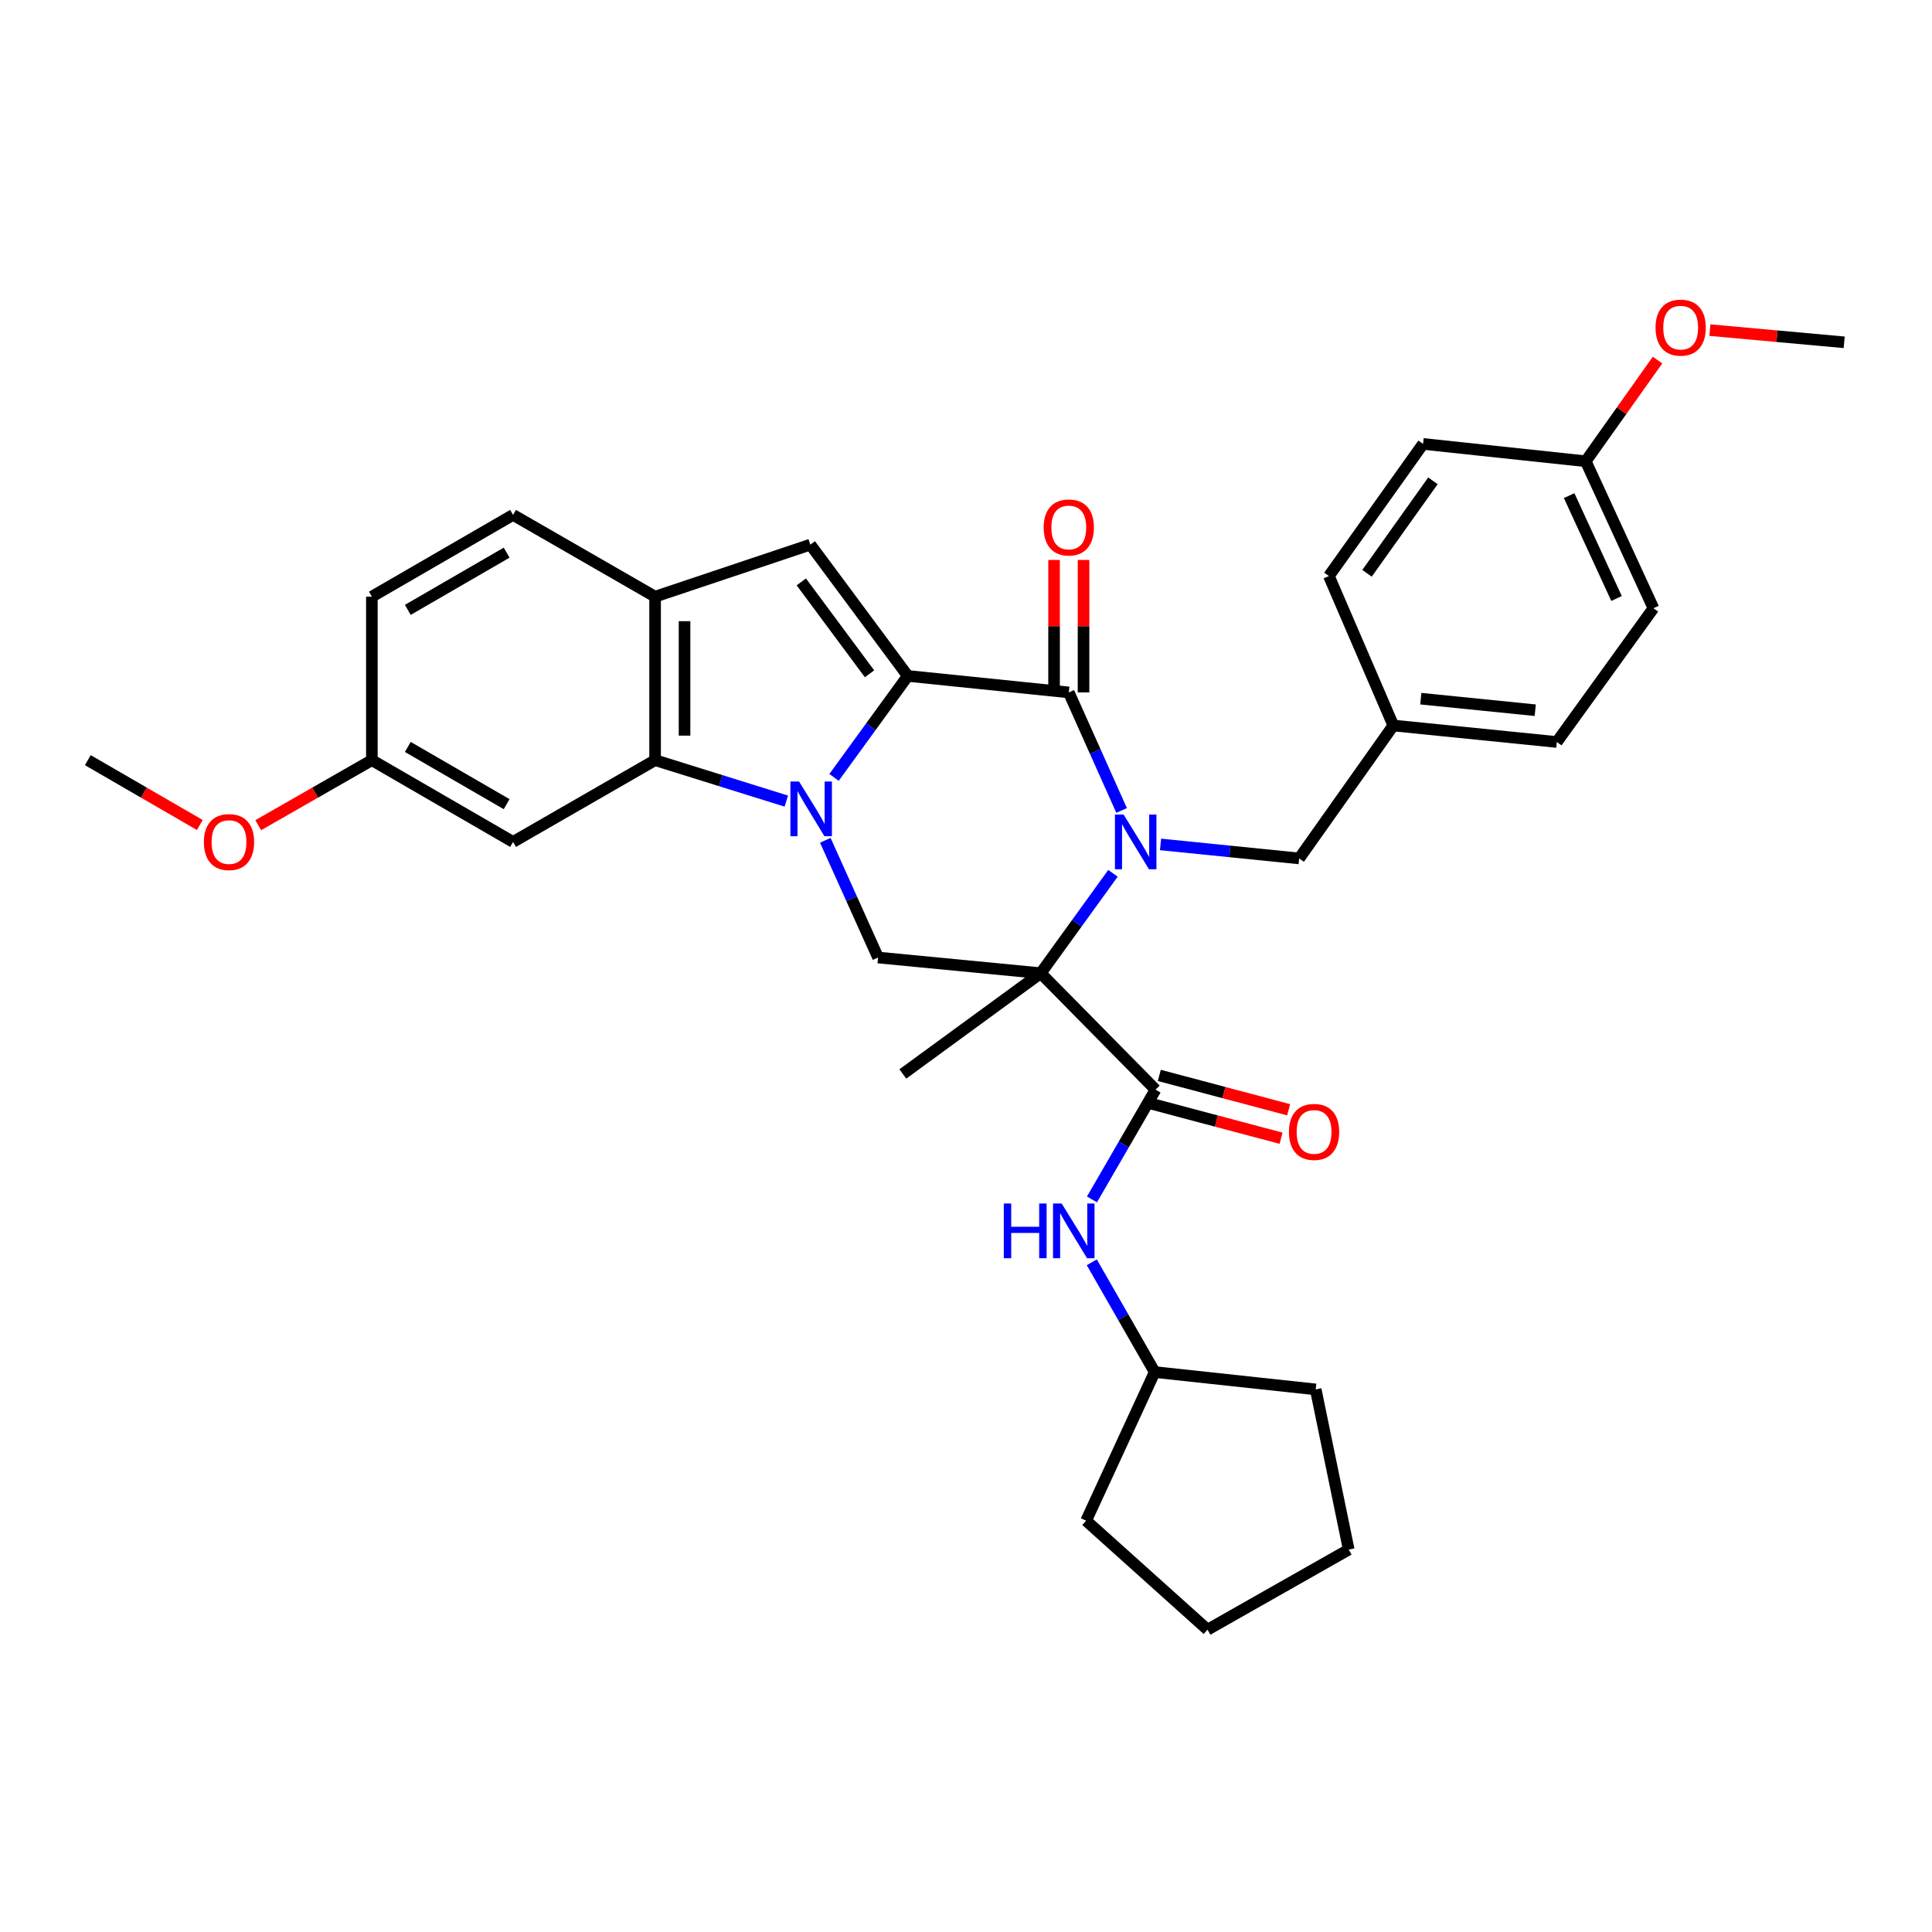 <?xml version='1.0' encoding='iso-8859-1'?>
<svg version='1.1' baseProfile='full'
              xmlns='http://www.w3.org/2000/svg'
                      xmlns:rdkit='http://www.rdkit.org/xml'
                      xmlns:xlink='http://www.w3.org/1999/xlink'
                  xml:space='preserve'
width='1000px' height='1000px' viewBox='0 0 1000 1000'>
<!-- END OF HEADER -->
<rect style='opacity:1.0;fill:#FFFFFF;stroke:none' width='1000' height='1000' x='0' y='0'> </rect>
<path class='bond-1' d='M 431.693,402.379 L 450.781,376.119' style='fill:none;fill-rule:evenodd;stroke:#0000FF;stroke-width:6px;stroke-linecap:butt;stroke-linejoin:miter;stroke-opacity:1' />
<path class='bond-1' d='M 450.781,376.119 L 469.869,349.859' style='fill:none;fill-rule:evenodd;stroke:#000000;stroke-width:6px;stroke-linecap:butt;stroke-linejoin:miter;stroke-opacity:1' />
<path class='bond-4' d='M 406.999,414.654 L 373.036,404.054' style='fill:none;fill-rule:evenodd;stroke:#0000FF;stroke-width:6px;stroke-linecap:butt;stroke-linejoin:miter;stroke-opacity:1' />
<path class='bond-4' d='M 373.036,404.054 L 339.074,393.455' style='fill:none;fill-rule:evenodd;stroke:#000000;stroke-width:6px;stroke-linecap:butt;stroke-linejoin:miter;stroke-opacity:1' />
<path class='bond-7' d='M 427.178,434.935 L 440.834,465.273' style='fill:none;fill-rule:evenodd;stroke:#0000FF;stroke-width:6px;stroke-linecap:butt;stroke-linejoin:miter;stroke-opacity:1' />
<path class='bond-7' d='M 440.834,465.273 L 454.49,495.61' style='fill:none;fill-rule:evenodd;stroke:#000000;stroke-width:6px;stroke-linecap:butt;stroke-linejoin:miter;stroke-opacity:1' />
<path class='bond-0' d='M 576.068,452.029 L 557.372,477.876' style='fill:none;fill-rule:evenodd;stroke:#0000FF;stroke-width:6px;stroke-linecap:butt;stroke-linejoin:miter;stroke-opacity:1' />
<path class='bond-0' d='M 557.372,477.876 L 538.676,503.723' style='fill:none;fill-rule:evenodd;stroke:#000000;stroke-width:6px;stroke-linecap:butt;stroke-linejoin:miter;stroke-opacity:1' />
<path class='bond-10' d='M 600.693,437.072 L 636.573,440.699' style='fill:none;fill-rule:evenodd;stroke:#0000FF;stroke-width:6px;stroke-linecap:butt;stroke-linejoin:miter;stroke-opacity:1' />
<path class='bond-10' d='M 636.573,440.699 L 672.452,444.325' style='fill:none;fill-rule:evenodd;stroke:#000000;stroke-width:6px;stroke-linecap:butt;stroke-linejoin:miter;stroke-opacity:1' />
<path class='bond-34' d='M 580.543,419.493 L 566.875,388.944' style='fill:none;fill-rule:evenodd;stroke:#0000FF;stroke-width:6px;stroke-linecap:butt;stroke-linejoin:miter;stroke-opacity:1' />
<path class='bond-34' d='M 566.875,388.944 L 553.207,358.395' style='fill:none;fill-rule:evenodd;stroke:#000000;stroke-width:6px;stroke-linecap:butt;stroke-linejoin:miter;stroke-opacity:1' />
<path class='bond-3' d='M 469.869,349.859 L 553.207,358.395' style='fill:none;fill-rule:evenodd;stroke:#000000;stroke-width:6px;stroke-linecap:butt;stroke-linejoin:miter;stroke-opacity:1' />
<path class='bond-5' d='M 469.869,349.859 L 419.431,281.908' style='fill:none;fill-rule:evenodd;stroke:#000000;stroke-width:6px;stroke-linecap:butt;stroke-linejoin:miter;stroke-opacity:1' />
<path class='bond-5' d='M 450.064,348.752 L 414.757,301.186' style='fill:none;fill-rule:evenodd;stroke:#000000;stroke-width:6px;stroke-linecap:butt;stroke-linejoin:miter;stroke-opacity:1' />
<path class='bond-2' d='M 538.676,503.723 L 454.49,495.61' style='fill:none;fill-rule:evenodd;stroke:#000000;stroke-width:6px;stroke-linecap:butt;stroke-linejoin:miter;stroke-opacity:1' />
<path class='bond-6' d='M 538.676,503.723 L 598.099,563.993' style='fill:none;fill-rule:evenodd;stroke:#000000;stroke-width:6px;stroke-linecap:butt;stroke-linejoin:miter;stroke-opacity:1' />
<path class='bond-15' d='M 538.676,503.723 L 467.303,555.88' style='fill:none;fill-rule:evenodd;stroke:#000000;stroke-width:6px;stroke-linecap:butt;stroke-linejoin:miter;stroke-opacity:1' />
<path class='bond-12' d='M 560.829,358.395 L 560.829,324.112' style='fill:none;fill-rule:evenodd;stroke:#000000;stroke-width:6px;stroke-linecap:butt;stroke-linejoin:miter;stroke-opacity:1' />
<path class='bond-12' d='M 560.829,324.112 L 560.829,289.828' style='fill:none;fill-rule:evenodd;stroke:#FF0000;stroke-width:6px;stroke-linecap:butt;stroke-linejoin:miter;stroke-opacity:1' />
<path class='bond-12' d='M 545.586,358.395 L 545.586,324.112' style='fill:none;fill-rule:evenodd;stroke:#000000;stroke-width:6px;stroke-linecap:butt;stroke-linejoin:miter;stroke-opacity:1' />
<path class='bond-12' d='M 545.586,324.112 L 545.586,289.828' style='fill:none;fill-rule:evenodd;stroke:#FF0000;stroke-width:6px;stroke-linecap:butt;stroke-linejoin:miter;stroke-opacity:1' />
<path class='bond-8' d='M 339.074,393.455 L 339.074,308.829' style='fill:none;fill-rule:evenodd;stroke:#000000;stroke-width:6px;stroke-linecap:butt;stroke-linejoin:miter;stroke-opacity:1' />
<path class='bond-8' d='M 354.317,380.761 L 354.317,321.523' style='fill:none;fill-rule:evenodd;stroke:#000000;stroke-width:6px;stroke-linecap:butt;stroke-linejoin:miter;stroke-opacity:1' />
<path class='bond-11' d='M 339.074,393.455 L 265.559,435.772' style='fill:none;fill-rule:evenodd;stroke:#000000;stroke-width:6px;stroke-linecap:butt;stroke-linejoin:miter;stroke-opacity:1' />
<path class='bond-33' d='M 419.431,281.908 L 339.074,308.829' style='fill:none;fill-rule:evenodd;stroke:#000000;stroke-width:6px;stroke-linecap:butt;stroke-linejoin:miter;stroke-opacity:1' />
<path class='bond-9' d='M 598.099,563.993 L 581.65,592.407' style='fill:none;fill-rule:evenodd;stroke:#000000;stroke-width:6px;stroke-linecap:butt;stroke-linejoin:miter;stroke-opacity:1' />
<path class='bond-9' d='M 581.65,592.407 L 565.201,620.821' style='fill:none;fill-rule:evenodd;stroke:#0000FF;stroke-width:6px;stroke-linecap:butt;stroke-linejoin:miter;stroke-opacity:1' />
<path class='bond-13' d='M 596.141,571.359 L 629.61,580.253' style='fill:none;fill-rule:evenodd;stroke:#000000;stroke-width:6px;stroke-linecap:butt;stroke-linejoin:miter;stroke-opacity:1' />
<path class='bond-13' d='M 629.61,580.253 L 663.078,589.147' style='fill:none;fill-rule:evenodd;stroke:#FF0000;stroke-width:6px;stroke-linecap:butt;stroke-linejoin:miter;stroke-opacity:1' />
<path class='bond-13' d='M 600.056,556.627 L 633.525,565.521' style='fill:none;fill-rule:evenodd;stroke:#000000;stroke-width:6px;stroke-linecap:butt;stroke-linejoin:miter;stroke-opacity:1' />
<path class='bond-13' d='M 633.525,565.521 L 666.993,574.415' style='fill:none;fill-rule:evenodd;stroke:#FF0000;stroke-width:6px;stroke-linecap:butt;stroke-linejoin:miter;stroke-opacity:1' />
<path class='bond-14' d='M 339.074,308.829 L 265.559,266.512' style='fill:none;fill-rule:evenodd;stroke:#000000;stroke-width:6px;stroke-linecap:butt;stroke-linejoin:miter;stroke-opacity:1' />
<path class='bond-19' d='M 565.104,653.359 L 581.386,681.767' style='fill:none;fill-rule:evenodd;stroke:#0000FF;stroke-width:6px;stroke-linecap:butt;stroke-linejoin:miter;stroke-opacity:1' />
<path class='bond-19' d='M 581.386,681.767 L 597.667,710.176' style='fill:none;fill-rule:evenodd;stroke:#000000;stroke-width:6px;stroke-linecap:butt;stroke-linejoin:miter;stroke-opacity:1' />
<path class='bond-17' d='M 672.452,444.325 L 721.18,375.519' style='fill:none;fill-rule:evenodd;stroke:#000000;stroke-width:6px;stroke-linecap:butt;stroke-linejoin:miter;stroke-opacity:1' />
<path class='bond-16' d='M 265.559,435.772 L 192.476,393.455' style='fill:none;fill-rule:evenodd;stroke:#000000;stroke-width:6px;stroke-linecap:butt;stroke-linejoin:miter;stroke-opacity:1' />
<path class='bond-16' d='M 262.234,416.233 L 211.076,386.611' style='fill:none;fill-rule:evenodd;stroke:#000000;stroke-width:6px;stroke-linecap:butt;stroke-linejoin:miter;stroke-opacity:1' />
<path class='bond-35' d='M 265.559,266.512 L 192.476,308.829' style='fill:none;fill-rule:evenodd;stroke:#000000;stroke-width:6px;stroke-linecap:butt;stroke-linejoin:miter;stroke-opacity:1' />
<path class='bond-35' d='M 262.234,286.051 L 211.076,315.673' style='fill:none;fill-rule:evenodd;stroke:#000000;stroke-width:6px;stroke-linecap:butt;stroke-linejoin:miter;stroke-opacity:1' />
<path class='bond-20' d='M 192.476,393.455 L 192.476,308.829' style='fill:none;fill-rule:evenodd;stroke:#000000;stroke-width:6px;stroke-linecap:butt;stroke-linejoin:miter;stroke-opacity:1' />
<path class='bond-25' d='M 192.476,393.455 L 163.067,410.284' style='fill:none;fill-rule:evenodd;stroke:#000000;stroke-width:6px;stroke-linecap:butt;stroke-linejoin:miter;stroke-opacity:1' />
<path class='bond-25' d='M 163.067,410.284 L 133.659,427.114' style='fill:none;fill-rule:evenodd;stroke:#FF0000;stroke-width:6px;stroke-linecap:butt;stroke-linejoin:miter;stroke-opacity:1' />
<path class='bond-21' d='M 721.18,375.519 L 687.839,298.159' style='fill:none;fill-rule:evenodd;stroke:#000000;stroke-width:6px;stroke-linecap:butt;stroke-linejoin:miter;stroke-opacity:1' />
<path class='bond-22' d='M 721.18,375.519 L 805.805,384.055' style='fill:none;fill-rule:evenodd;stroke:#000000;stroke-width:6px;stroke-linecap:butt;stroke-linejoin:miter;stroke-opacity:1' />
<path class='bond-22' d='M 735.403,361.633 L 794.641,367.608' style='fill:none;fill-rule:evenodd;stroke:#000000;stroke-width:6px;stroke-linecap:butt;stroke-linejoin:miter;stroke-opacity:1' />
<path class='bond-18' d='M 820.769,238.744 L 855.82,314.817' style='fill:none;fill-rule:evenodd;stroke:#000000;stroke-width:6px;stroke-linecap:butt;stroke-linejoin:miter;stroke-opacity:1' />
<path class='bond-18' d='M 812.182,256.534 L 836.718,309.785' style='fill:none;fill-rule:evenodd;stroke:#000000;stroke-width:6px;stroke-linecap:butt;stroke-linejoin:miter;stroke-opacity:1' />
<path class='bond-26' d='M 820.769,238.744 L 839.35,212.562' style='fill:none;fill-rule:evenodd;stroke:#000000;stroke-width:6px;stroke-linecap:butt;stroke-linejoin:miter;stroke-opacity:1' />
<path class='bond-26' d='M 839.35,212.562 L 857.93,186.38' style='fill:none;fill-rule:evenodd;stroke:#FF0000;stroke-width:6px;stroke-linecap:butt;stroke-linejoin:miter;stroke-opacity:1' />
<path class='bond-37' d='M 820.769,238.744 L 736.575,229.768' style='fill:none;fill-rule:evenodd;stroke:#000000;stroke-width:6px;stroke-linecap:butt;stroke-linejoin:miter;stroke-opacity:1' />
<path class='bond-29' d='M 597.667,710.176 L 681.005,719.153' style='fill:none;fill-rule:evenodd;stroke:#000000;stroke-width:6px;stroke-linecap:butt;stroke-linejoin:miter;stroke-opacity:1' />
<path class='bond-30' d='M 597.667,710.176 L 562.184,787.104' style='fill:none;fill-rule:evenodd;stroke:#000000;stroke-width:6px;stroke-linecap:butt;stroke-linejoin:miter;stroke-opacity:1' />
<path class='bond-24' d='M 687.839,298.159 L 736.575,229.768' style='fill:none;fill-rule:evenodd;stroke:#000000;stroke-width:6px;stroke-linecap:butt;stroke-linejoin:miter;stroke-opacity:1' />
<path class='bond-24' d='M 707.563,296.747 L 741.679,248.873' style='fill:none;fill-rule:evenodd;stroke:#000000;stroke-width:6px;stroke-linecap:butt;stroke-linejoin:miter;stroke-opacity:1' />
<path class='bond-23' d='M 805.805,384.055 L 855.82,314.817' style='fill:none;fill-rule:evenodd;stroke:#000000;stroke-width:6px;stroke-linecap:butt;stroke-linejoin:miter;stroke-opacity:1' />
<path class='bond-27' d='M 103.418,427.021 L 74.436,410.238' style='fill:none;fill-rule:evenodd;stroke:#FF0000;stroke-width:6px;stroke-linecap:butt;stroke-linejoin:miter;stroke-opacity:1' />
<path class='bond-27' d='M 74.436,410.238 L 45.455,393.455' style='fill:none;fill-rule:evenodd;stroke:#000000;stroke-width:6px;stroke-linecap:butt;stroke-linejoin:miter;stroke-opacity:1' />
<path class='bond-28' d='M 885.036,170.87 L 919.791,174.024' style='fill:none;fill-rule:evenodd;stroke:#FF0000;stroke-width:6px;stroke-linecap:butt;stroke-linejoin:miter;stroke-opacity:1' />
<path class='bond-28' d='M 919.791,174.024 L 954.545,177.179' style='fill:none;fill-rule:evenodd;stroke:#000000;stroke-width:6px;stroke-linecap:butt;stroke-linejoin:miter;stroke-opacity:1' />
<path class='bond-32' d='M 681.005,719.153 L 698.095,802.059' style='fill:none;fill-rule:evenodd;stroke:#000000;stroke-width:6px;stroke-linecap:butt;stroke-linejoin:miter;stroke-opacity:1' />
<path class='bond-31' d='M 562.184,787.104 L 625.012,843.521' style='fill:none;fill-rule:evenodd;stroke:#000000;stroke-width:6px;stroke-linecap:butt;stroke-linejoin:miter;stroke-opacity:1' />
<path class='bond-36' d='M 625.012,843.521 L 698.095,802.059' style='fill:none;fill-rule:evenodd;stroke:#000000;stroke-width:6px;stroke-linecap:butt;stroke-linejoin:miter;stroke-opacity:1' />
<path  class='atom-0' d='M 413.594 404.506
L 422.874 419.506
Q 423.794 420.986, 425.274 423.666
Q 426.754 426.346, 426.834 426.506
L 426.834 404.506
L 430.594 404.506
L 430.594 432.826
L 426.714 432.826
L 416.754 416.426
Q 415.594 414.506, 414.354 412.306
Q 413.154 410.106, 412.794 409.426
L 412.794 432.826
L 409.114 432.826
L 409.114 404.506
L 413.594 404.506
' fill='#0000FF'/>
<path  class='atom-1' d='M 581.567 421.612
L 590.847 436.612
Q 591.767 438.092, 593.247 440.772
Q 594.727 443.452, 594.807 443.612
L 594.807 421.612
L 598.567 421.612
L 598.567 449.932
L 594.687 449.932
L 584.727 433.532
Q 583.567 431.612, 582.327 429.412
Q 581.127 427.212, 580.767 426.532
L 580.767 449.932
L 577.087 449.932
L 577.087 421.612
L 581.567 421.612
' fill='#0000FF'/>
<path  class='atom-10' d='M 519.562 622.933
L 523.402 622.933
L 523.402 634.973
L 537.882 634.973
L 537.882 622.933
L 541.722 622.933
L 541.722 651.253
L 537.882 651.253
L 537.882 638.173
L 523.402 638.173
L 523.402 651.253
L 519.562 651.253
L 519.562 622.933
' fill='#0000FF'/>
<path  class='atom-10' d='M 549.522 622.933
L 558.802 637.933
Q 559.722 639.413, 561.202 642.093
Q 562.682 644.773, 562.762 644.933
L 562.762 622.933
L 566.522 622.933
L 566.522 651.253
L 562.642 651.253
L 552.682 634.853
Q 551.522 632.933, 550.282 630.733
Q 549.082 628.533, 548.722 627.853
L 548.722 651.253
L 545.042 651.253
L 545.042 622.933
L 549.522 622.933
' fill='#0000FF'/>
<path  class='atom-13' d='M 540.207 273.012
Q 540.207 266.212, 543.567 262.412
Q 546.927 258.612, 553.207 258.612
Q 559.487 258.612, 562.847 262.412
Q 566.207 266.212, 566.207 273.012
Q 566.207 279.892, 562.807 283.812
Q 559.407 287.692, 553.207 287.692
Q 546.967 287.692, 543.567 283.812
Q 540.207 279.932, 540.207 273.012
M 553.207 284.492
Q 557.527 284.492, 559.847 281.612
Q 562.207 278.692, 562.207 273.012
Q 562.207 267.452, 559.847 264.652
Q 557.527 261.812, 553.207 261.812
Q 548.887 261.812, 546.527 264.612
Q 544.207 267.412, 544.207 273.012
Q 544.207 278.732, 546.527 281.612
Q 548.887 284.492, 553.207 284.492
' fill='#FF0000'/>
<path  class='atom-14' d='M 667.158 585.879
Q 667.158 579.079, 670.518 575.279
Q 673.878 571.479, 680.158 571.479
Q 686.438 571.479, 689.798 575.279
Q 693.158 579.079, 693.158 585.879
Q 693.158 592.759, 689.758 596.679
Q 686.358 600.559, 680.158 600.559
Q 673.918 600.559, 670.518 596.679
Q 667.158 592.799, 667.158 585.879
M 680.158 597.359
Q 684.478 597.359, 686.798 594.479
Q 689.158 591.559, 689.158 585.879
Q 689.158 580.319, 686.798 577.519
Q 684.478 574.679, 680.158 574.679
Q 675.838 574.679, 673.478 577.479
Q 671.158 580.279, 671.158 585.879
Q 671.158 591.599, 673.478 594.479
Q 675.838 597.359, 680.158 597.359
' fill='#FF0000'/>
<path  class='atom-26' d='M 105.529 435.852
Q 105.529 429.052, 108.889 425.252
Q 112.249 421.452, 118.529 421.452
Q 124.809 421.452, 128.169 425.252
Q 131.529 429.052, 131.529 435.852
Q 131.529 442.732, 128.129 446.652
Q 124.729 450.532, 118.529 450.532
Q 112.289 450.532, 108.889 446.652
Q 105.529 442.772, 105.529 435.852
M 118.529 447.332
Q 122.849 447.332, 125.169 444.452
Q 127.529 441.532, 127.529 435.852
Q 127.529 430.292, 125.169 427.492
Q 122.849 424.652, 118.529 424.652
Q 114.209 424.652, 111.849 427.452
Q 109.529 430.252, 109.529 435.852
Q 109.529 441.572, 111.849 444.452
Q 114.209 447.332, 118.529 447.332
' fill='#FF0000'/>
<path  class='atom-27' d='M 856.912 169.578
Q 856.912 162.778, 860.272 158.978
Q 863.632 155.178, 869.912 155.178
Q 876.192 155.178, 879.552 158.978
Q 882.912 162.778, 882.912 169.578
Q 882.912 176.458, 879.512 180.378
Q 876.112 184.258, 869.912 184.258
Q 863.672 184.258, 860.272 180.378
Q 856.912 176.498, 856.912 169.578
M 869.912 181.058
Q 874.232 181.058, 876.552 178.178
Q 878.912 175.258, 878.912 169.578
Q 878.912 164.018, 876.552 161.218
Q 874.232 158.378, 869.912 158.378
Q 865.592 158.378, 863.232 161.178
Q 860.912 163.978, 860.912 169.578
Q 860.912 175.298, 863.232 178.178
Q 865.592 181.058, 869.912 181.058
' fill='#FF0000'/>
</svg>
